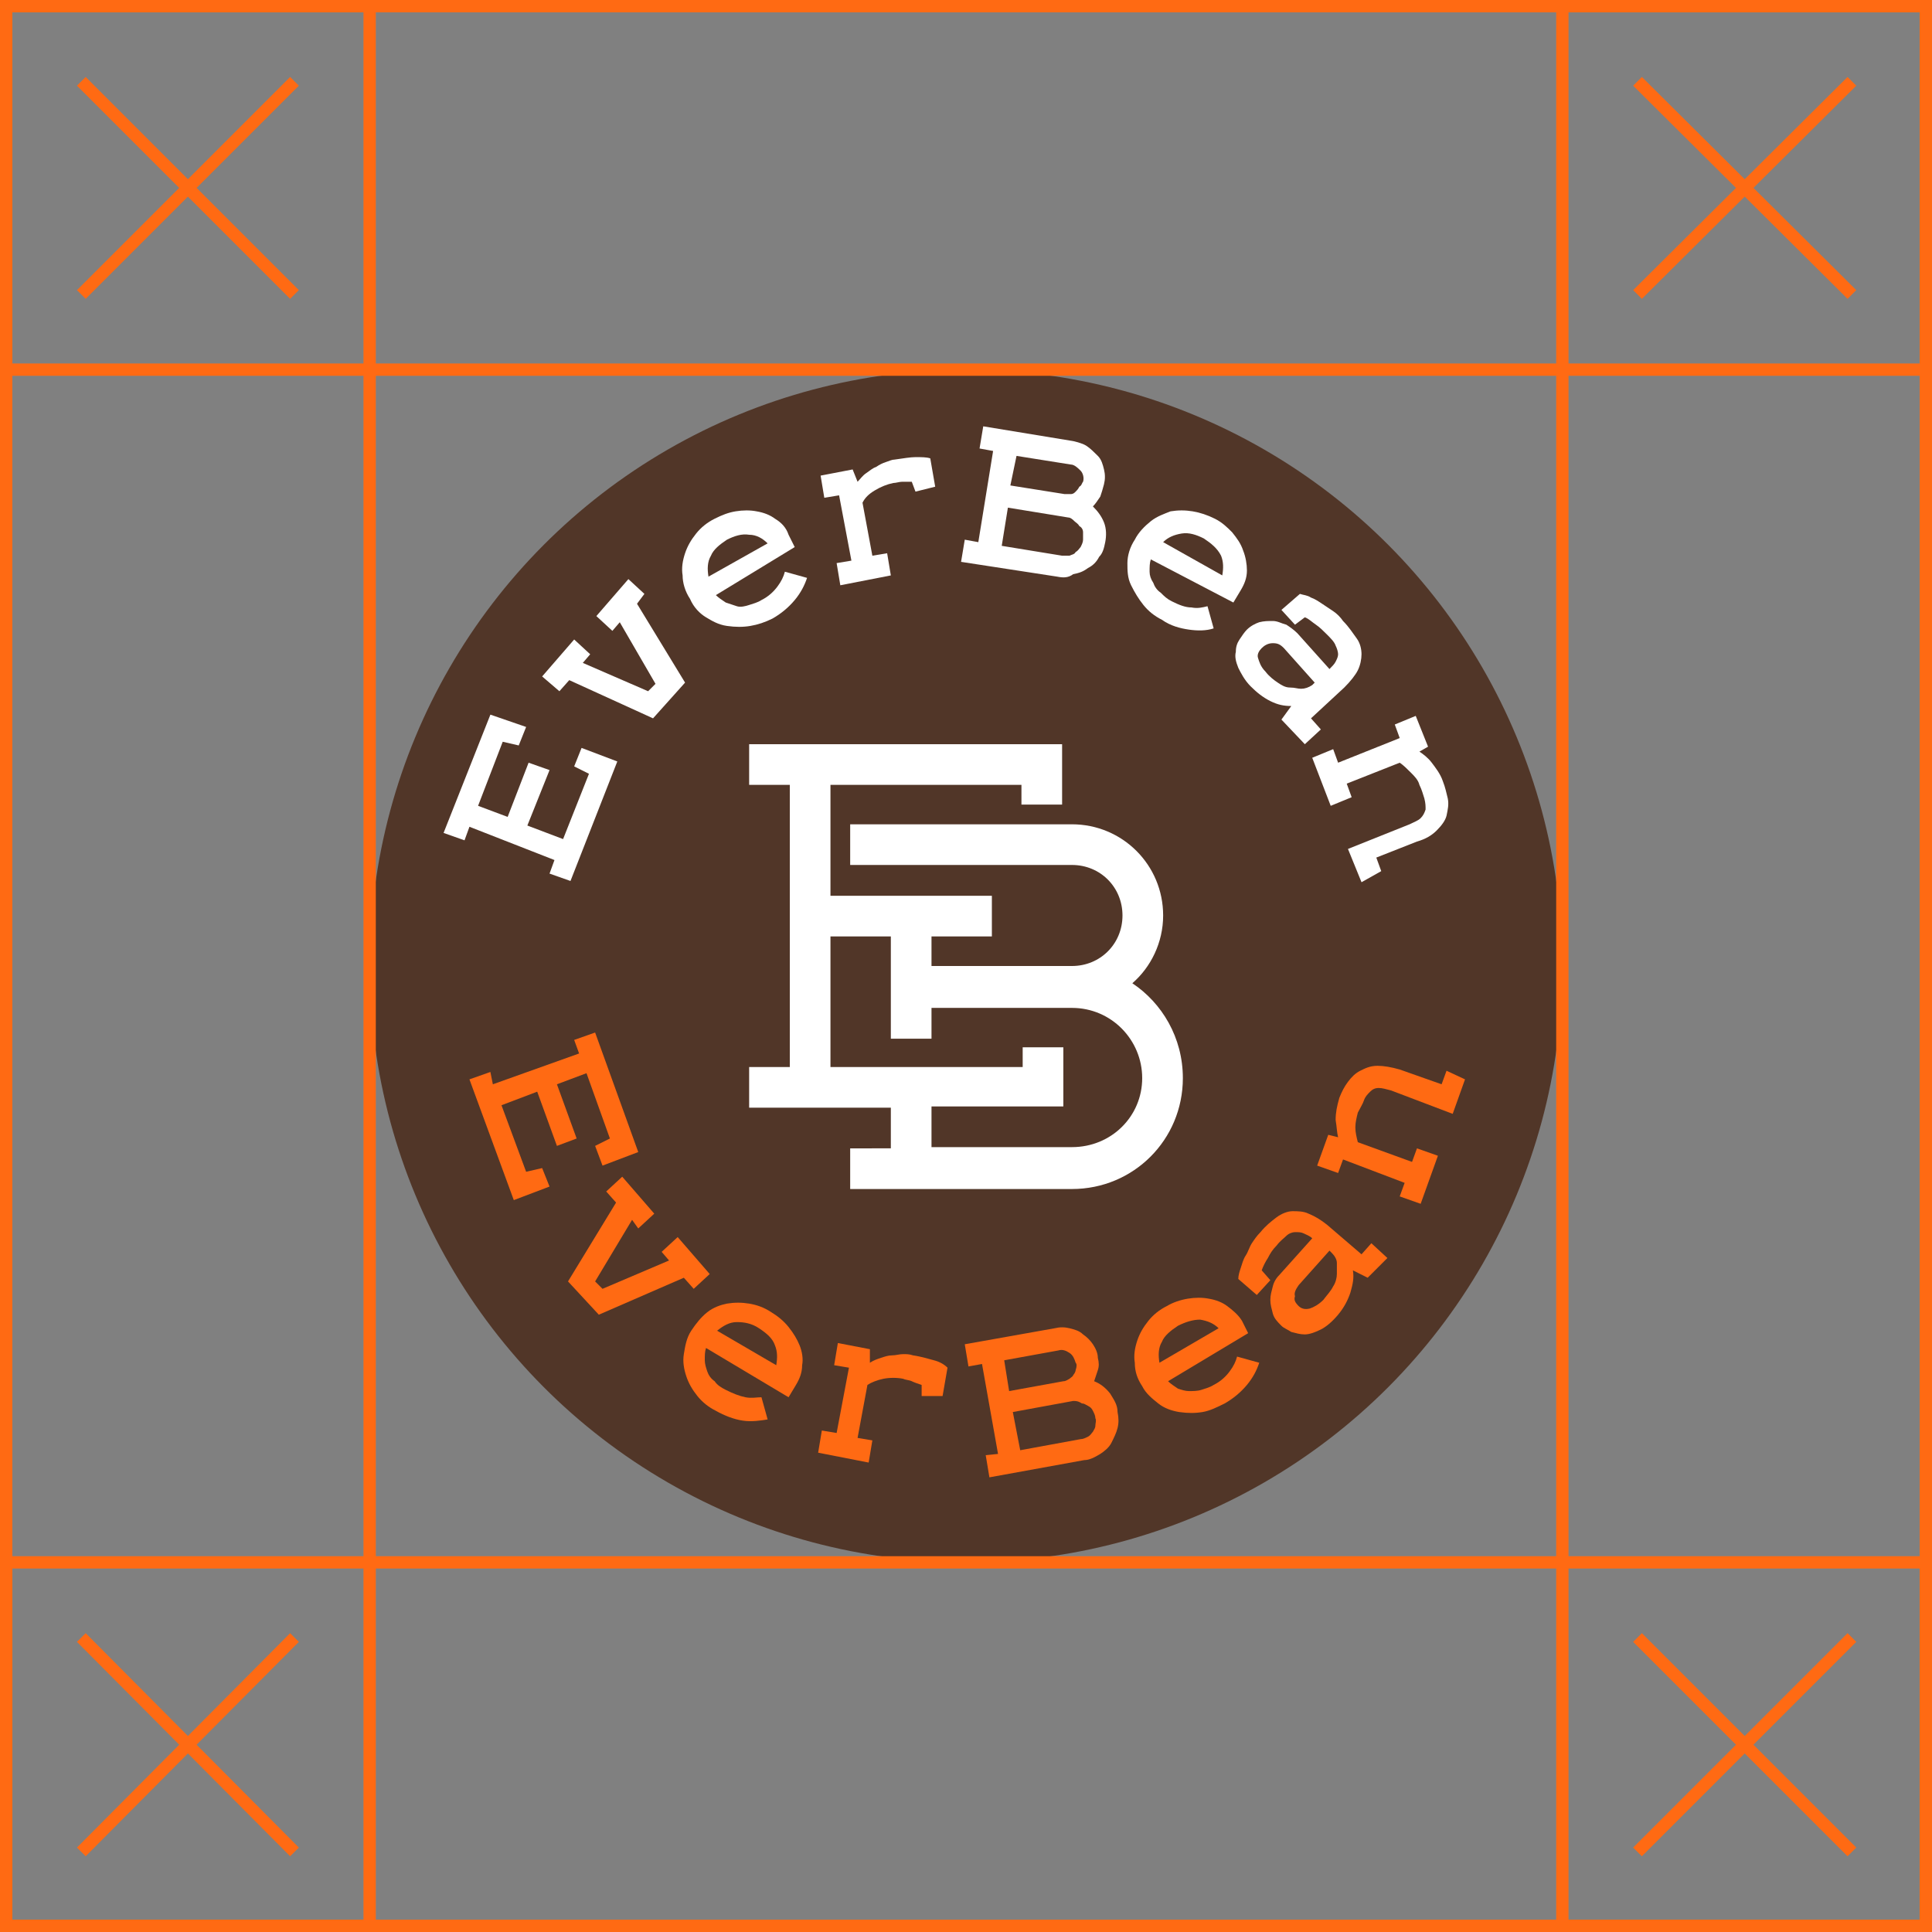 <?xml version="1.0" encoding="UTF-8"?> <!-- Generator: Adobe Illustrator 18.0.0, SVG Export Plug-In . SVG Version: 6.00 Build 0) --> <svg xmlns="http://www.w3.org/2000/svg" xmlns:xlink="http://www.w3.org/1999/xlink" id="Слой_1" x="0px" y="0px" viewBox="0 0 156.8 156.8" xml:space="preserve"><rect x="0" y="0" width="156.8" height="156.8" fill="#808080" stroke="none"/> <g> <g> <circle fill="#513628" cx="78.4" cy="78.4" r="48.4"></circle> <g> <g> <path fill="#FF6A13" d="M48.9,94.6L48.3,93l1.2-0.6l-1.9-5.3L45.2,88l1.6,4.4L45.2,93l-1.6-4.4l-2.9,1.1l2,5.4l1.3-0.3l0.6,1.5 l-2.9,1.1l-3.6-9.8l1.7-0.6L40,88l7-2.5l-0.4-1.1l1.7-0.6l3.5,9.7L48.9,94.6z"></path> <path fill="#FF6A13" d="M46.1,104l3.9-6.4l-0.8-0.9l1.3-1.2l2.6,3l-1.3,1.2L51.3,99l-3,5l0.6,0.6l5.4-2.3l-0.6-0.7l1.3-1.2 l2.6,3l-1.3,1.2l-0.8-0.9l-6.9,3L46.1,104z"></path> <path fill="#FF6A13" d="M57.3,109.4c-0.1,0.3-0.1,0.6-0.1,1c0,0.3,0.1,0.6,0.2,0.9c0.1,0.3,0.3,0.6,0.6,0.8 c0.2,0.3,0.5,0.5,0.9,0.7c0.6,0.3,1.1,0.5,1.6,0.6c0.5,0.1,0.9,0,1.3,0l0.5,1.8c-0.6,0.1-1.3,0.2-2,0.1 c-0.7-0.1-1.5-0.4-2.2-0.8c-0.6-0.3-1.1-0.7-1.5-1.2c-0.4-0.5-0.7-1-0.9-1.6c-0.2-0.6-0.3-1.2-0.2-1.8s0.2-1.3,0.6-1.9 c0.4-0.6,0.8-1.1,1.3-1.5c0.5-0.4,1.1-0.6,1.6-0.7c0.6-0.1,1.2-0.1,1.8,0c0.6,0.1,1.2,0.3,1.8,0.7c0.5,0.3,1,0.7,1.4,1.2 c0.4,0.5,0.7,1,0.9,1.5c0.2,0.5,0.3,1.1,0.2,1.6c0,0.6-0.2,1.1-0.5,1.6l-0.6,1L57.3,109.4z M61.6,107.8 c-0.6-0.4-1.2-0.5-1.8-0.5c-0.6,0-1.1,0.3-1.6,0.7l4.8,2.8c0.1-0.6,0.1-1.1-0.1-1.6C62.7,108.6,62.2,108.2,61.6,107.8z"></path> <path fill="#FF6A13" d="M74.8,113.3l0-0.9c-0.3-0.1-0.6-0.2-0.8-0.3s-0.5-0.1-0.7-0.2c-0.5-0.1-1.1-0.1-1.6,0 c-0.5,0.1-1,0.3-1.3,0.5l-0.8,4.3l1.2,0.2l-0.3,1.8l-4.1-0.8l0.3-1.8l1.2,0.2l1-5.3l-1.2-0.2l0.3-1.8l2.6,0.5l0,1.1 c0.3-0.2,0.6-0.3,0.9-0.4c0.3-0.1,0.6-0.2,0.9-0.2c0.3,0,0.6-0.1,0.9-0.1s0.5,0,0.8,0.1c0.7,0.1,1.3,0.3,1.7,0.4 s0.8,0.3,1.1,0.6l-0.4,2.3L74.8,113.3z"></path> <path fill="#FF6A13" d="M88,118.5l-7.7,1.4l-0.3-1.8L81,118l-1.3-7.3l-1.1,0.2l-0.3-1.8l7.3-1.3c0.4-0.1,0.8-0.1,1.2,0 c0.4,0.1,0.8,0.2,1.1,0.5c0.3,0.2,0.6,0.5,0.8,0.8c0.2,0.3,0.4,0.7,0.4,1.1c0.1,0.4,0.1,0.7,0,1s-0.2,0.6-0.3,0.9 c0.5,0.2,0.9,0.5,1.3,1c0.3,0.5,0.6,0.9,0.6,1.5c0.1,0.5,0.1,0.9,0,1.3c-0.1,0.4-0.3,0.8-0.5,1.2c-0.2,0.4-0.6,0.7-0.9,0.9 C88.8,118.3,88.4,118.5,88,118.5z M87.3,110.6c-0.1-0.3-0.2-0.6-0.5-0.8c-0.3-0.2-0.6-0.3-0.9-0.2l-4.4,0.8l0.4,2.5l4.4-0.8 c0.2,0,0.3-0.1,0.5-0.2c0.1-0.1,0.3-0.2,0.3-0.3c0.1-0.1,0.2-0.3,0.2-0.4C87.4,110.9,87.4,110.7,87.3,110.6z M87.1,113.7 l-4.9,0.9l0.6,3.1l4.9-0.9c0.2,0,0.4-0.1,0.6-0.2c0.2-0.1,0.3-0.3,0.4-0.4c0.1-0.2,0.2-0.3,0.2-0.5s0.1-0.4,0-0.6 c0-0.2-0.1-0.4-0.2-0.6c-0.1-0.2-0.2-0.3-0.4-0.4c-0.2-0.1-0.3-0.2-0.5-0.2C87.5,113.7,87.3,113.7,87.1,113.7z"></path> <path fill="#FF6A13" d="M94.8,112.1c0.2,0.2,0.5,0.4,0.8,0.6c0.3,0.1,0.6,0.2,0.9,0.2c0.3,0,0.7,0,1-0.1s0.7-0.2,1-0.4 c0.6-0.3,1-0.7,1.3-1.1c0.3-0.4,0.5-0.8,0.6-1.2l1.8,0.5c-0.2,0.6-0.5,1.2-1,1.8c-0.5,0.6-1.1,1.1-1.8,1.5 c-0.6,0.3-1.2,0.6-1.8,0.7c-0.6,0.1-1.2,0.1-1.9,0c-0.6-0.1-1.2-0.3-1.7-0.7c-0.5-0.4-1-0.8-1.3-1.4c-0.4-0.6-0.6-1.2-0.6-1.9 c-0.1-0.6,0-1.2,0.2-1.8c0.2-0.6,0.5-1.1,0.9-1.6c0.4-0.5,0.9-0.9,1.5-1.2c0.5-0.3,1.1-0.5,1.7-0.6c0.6-0.1,1.2-0.1,1.7,0 c0.6,0.1,1.1,0.3,1.5,0.6s0.9,0.7,1.2,1.2l0.5,1L94.8,112.1z M95.6,107.6c-0.6,0.4-1.1,0.8-1.3,1.3c-0.3,0.5-0.3,1.1-0.2,1.7 l4.8-2.8c-0.4-0.4-0.9-0.6-1.5-0.7C96.8,107.1,96.2,107.3,95.6,107.6z"></path> <path fill="#FF6A13" d="M111,103.7l-1.2-0.6c0.1,0.6,0,1.1-0.2,1.8c-0.2,0.6-0.5,1.2-1,1.8c-0.5,0.6-1,1-1.4,1.2 s-0.9,0.4-1.3,0.4c-0.4,0-0.7-0.1-1.1-0.2c-0.3-0.2-0.6-0.3-0.8-0.5c-0.3-0.3-0.6-0.6-0.7-1c-0.1-0.4-0.2-0.7-0.2-1.1 c0-0.4,0.1-0.7,0.2-1.1c0.1-0.4,0.3-0.7,0.6-1l2.6-2.9c-0.2-0.2-0.5-0.3-0.7-0.4c-0.2-0.1-0.4-0.1-0.7-0.1 c-0.2,0-0.5,0.1-0.7,0.3c-0.2,0.2-0.5,0.4-0.8,0.8c-0.3,0.3-0.5,0.6-0.7,1c-0.2,0.3-0.4,0.7-0.5,1l0.7,0.8l-1.1,1.2l-1.5-1.3 c0-0.3,0.1-0.6,0.2-0.9c0.1-0.3,0.2-0.7,0.4-1c0.2-0.3,0.3-0.7,0.5-1s0.4-0.6,0.7-0.9c0.4-0.5,0.9-0.9,1.3-1.2s0.9-0.5,1.3-0.5 s0.9,0,1.3,0.2c0.5,0.2,1,0.5,1.5,0.9l2.8,2.4l0.8-0.9l1.3,1.2L111,103.7z M105.4,106c0.2,0.2,0.5,0.3,0.9,0.2 c0.3-0.1,0.7-0.3,1.1-0.7c0.3-0.4,0.6-0.7,0.8-1.1c0.2-0.3,0.3-0.7,0.3-1s0-0.6,0-0.9s-0.2-0.6-0.4-0.8l-0.2-0.2l-2.5,2.8 c-0.2,0.3-0.4,0.6-0.3,0.9C105,105.5,105.1,105.7,105.4,106z"></path> <path fill="#FF6A13" d="M118.9,87.6l-1,2.8l-5-1.9c-0.4-0.1-0.7-0.2-1-0.2c-0.3,0-0.5,0.1-0.7,0.3c-0.2,0.2-0.4,0.4-0.5,0.7 s-0.3,0.6-0.5,1c-0.1,0.4-0.2,0.8-0.2,1.2c0,0.4,0.1,0.8,0.2,1.2l4.4,1.6l0.4-1.1l1.7,0.6l-1.4,3.9l-1.7-0.6l0.4-1.1l-5-1.9 l-0.4,1.1l-1.7-0.6l0.9-2.5l0.8,0.2c-0.1-0.4-0.1-0.8-0.2-1.4c0-0.6,0.1-1.1,0.3-1.8c0.2-0.5,0.4-0.9,0.7-1.3 c0.3-0.4,0.6-0.7,1-0.9c0.4-0.2,0.8-0.4,1.4-0.4c0.5,0,1.1,0.1,1.8,0.3l3.4,1.2l0.4-1.1L118.9,87.6z"></path> </g> </g> <g> <path fill="#FFFFFF" d="M42.7,59l-0.6,1.5l-1.3-0.3l-2,5.2l2.4,0.9l1.7-4.4l1.7,0.6L42.8,67l2.9,1.1l2.1-5.3l-1.2-0.6l0.6-1.5 l2.9,1.1l-3.8,9.7l-1.7-0.6l0.4-1.1l-6.9-2.7l-0.4,1.1l-1.7-0.6l3.8-9.6L42.7,59z"></path> <path fill="#FFFFFF" d="M53,58.3l-6.8-3.1l-0.8,0.9L44,54.9l2.6-3l1.3,1.2l-0.6,0.7l5.3,2.3l0.6-0.6l-2.9-5l-0.6,0.7l-1.3-1.2 l2.6-3l1.3,1.2L51.7,49l3.9,6.4L53,58.3z"></path> <path fill="#FFFFFF" d="M58.1,48.3c0.2,0.2,0.5,0.4,0.8,0.6c0.3,0.1,0.6,0.2,0.9,0.3s0.7,0,1-0.1c0.3-0.1,0.7-0.2,1-0.4 c0.6-0.3,1-0.7,1.3-1.1c0.3-0.4,0.5-0.8,0.6-1.2l1.8,0.5c-0.2,0.6-0.5,1.2-1,1.8c-0.5,0.6-1.1,1.1-1.8,1.5 c-0.6,0.3-1.2,0.5-1.8,0.6c-0.6,0.1-1.2,0.1-1.9,0s-1.2-0.4-1.7-0.7s-1-0.8-1.3-1.5c-0.4-0.6-0.6-1.3-0.6-1.9 c-0.1-0.6,0-1.2,0.2-1.8c0.2-0.6,0.5-1.1,0.9-1.6c0.4-0.5,0.9-0.9,1.5-1.2c0.6-0.3,1.1-0.5,1.7-0.6s1.2-0.1,1.7,0 c0.6,0.1,1.1,0.3,1.5,0.6c0.5,0.3,0.9,0.7,1.1,1.3l0.5,1L58.1,48.3z M59,43.8c-0.6,0.4-1.1,0.8-1.3,1.3c-0.3,0.5-0.3,1.1-0.2,1.7 l4.8-2.7c-0.4-0.4-0.9-0.7-1.5-0.7C60.2,43.3,59.6,43.5,59,43.8z"></path> <path fill="#FFFFFF" d="M74.3,39.9l-0.3-0.8c-0.3,0-0.6,0-0.8,0s-0.5,0.1-0.7,0.1c-0.5,0.1-1,0.3-1.5,0.6s-0.8,0.6-1,1l0.8,4.3 l1.2-0.2l0.3,1.8l-4.1,0.8l-0.3-1.8l1.2-0.2l-1-5.3l-1.2,0.2l-0.3-1.8l2.6-0.5l0.4,1c0.2-0.2,0.4-0.5,0.7-0.7s0.5-0.4,0.8-0.5 c0.3-0.2,0.5-0.3,0.8-0.4c0.3-0.1,0.5-0.2,0.7-0.2c0.7-0.1,1.3-0.2,1.7-0.2c0.5,0,0.9,0,1.2,0.1l0.4,2.3L74.3,39.9z"></path> <path fill="#FFFFFF" d="M85.8,46.8l-7.8-1.2l0.3-1.8l1.1,0.2l1.2-7.4l-1.1-0.2l0.3-1.8l7.3,1.2c0.4,0.1,0.8,0.2,1.1,0.4 c0.3,0.2,0.6,0.5,0.9,0.8s0.4,0.7,0.5,1.1c0.1,0.4,0.1,0.8,0,1.2c-0.1,0.4-0.2,0.7-0.3,1c-0.2,0.3-0.4,0.6-0.6,0.8 c0.4,0.4,0.7,0.8,0.9,1.3c0.2,0.5,0.2,1.1,0.1,1.6c-0.1,0.5-0.2,0.9-0.5,1.2c-0.2,0.4-0.5,0.7-0.9,0.9c-0.4,0.3-0.7,0.4-1.2,0.5 C86.7,46.9,86.3,46.9,85.8,46.8z M86.7,42l-4.9-0.8l-0.5,3.1l4.9,0.8c0.2,0,0.4,0,0.6,0c0.2-0.1,0.4-0.1,0.5-0.3 c0.2-0.1,0.3-0.3,0.4-0.4c0.1-0.2,0.2-0.4,0.2-0.6c0-0.2,0-0.4,0-0.6c0-0.2-0.1-0.4-0.3-0.5c-0.1-0.2-0.3-0.3-0.4-0.4 S86.9,42,86.7,42z M87.9,39.1c0.1-0.3,0-0.7-0.2-0.9s-0.5-0.5-0.8-0.5l-4.4-0.7L82,39.4l4.4,0.7c0.2,0,0.3,0,0.5,0 c0.2,0,0.3-0.1,0.4-0.2c0.1-0.1,0.2-0.2,0.3-0.4C87.8,39.4,87.8,39.2,87.9,39.1z"></path> <path fill="#FFFFFF" d="M93.4,45.4c-0.1,0.3-0.1,0.6-0.1,1c0,0.3,0.1,0.6,0.3,0.9c0.1,0.3,0.3,0.6,0.6,0.8 c0.3,0.3,0.5,0.5,0.9,0.7c0.6,0.3,1.1,0.5,1.6,0.5c0.5,0.1,0.9,0,1.3-0.1l0.5,1.8c-0.6,0.2-1.3,0.2-2,0.1 c-0.7-0.1-1.5-0.3-2.2-0.8c-0.6-0.3-1.1-0.7-1.5-1.2s-0.7-1-1-1.6s-0.3-1.2-0.3-1.8s0.2-1.3,0.6-1.9c0.3-0.6,0.8-1.1,1.3-1.5 c0.5-0.4,1.1-0.6,1.6-0.8c0.6-0.1,1.2-0.1,1.8,0c0.6,0.1,1.2,0.3,1.8,0.6c0.6,0.3,1,0.7,1.4,1.1c0.4,0.5,0.7,0.9,0.9,1.5 c0.2,0.5,0.3,1.1,0.3,1.6c0,0.6-0.2,1.1-0.5,1.6l-0.6,1L93.4,45.4z M97.7,43.7c-0.6-0.3-1.2-0.5-1.8-0.4 c-0.6,0.1-1.1,0.3-1.5,0.7l4.8,2.7c0.1-0.6,0.1-1.1-0.1-1.6C98.8,44.5,98.3,44.1,97.7,43.7z"></path> <path fill="#FFFFFF" d="M104,58.4l0.8-1.1c-0.6,0-1.1-0.1-1.7-0.4c-0.6-0.3-1.1-0.7-1.6-1.2c-0.5-0.5-0.8-1.1-1-1.5 c-0.2-0.5-0.3-0.9-0.2-1.3c0-0.4,0.1-0.7,0.3-1s0.4-0.6,0.6-0.8c0.3-0.3,0.7-0.5,1-0.6c0.4-0.1,0.7-0.1,1.1-0.1 c0.4,0,0.7,0.2,1.1,0.3c0.3,0.2,0.6,0.4,0.9,0.7l2.6,2.9c0.2-0.2,0.4-0.4,0.5-0.6c0.1-0.2,0.2-0.4,0.2-0.6c0-0.2-0.1-0.5-0.2-0.7 c-0.1-0.3-0.4-0.6-0.7-0.9c-0.3-0.3-0.6-0.6-0.9-0.8s-0.6-0.5-0.9-0.6l-0.8,0.6l-1.1-1.2l1.5-1.3c0.3,0.1,0.6,0.1,0.9,0.3 c0.3,0.1,0.6,0.3,0.9,0.5c0.3,0.2,0.6,0.4,0.9,0.6c0.3,0.2,0.6,0.5,0.8,0.8c0.5,0.5,0.8,1,1.1,1.4s0.4,0.9,0.4,1.3 c0,0.4-0.1,0.9-0.3,1.3s-0.6,0.9-1.1,1.4l-2.7,2.5l0.8,0.9l-1.3,1.2L104,58.4z M102.4,52.6c-0.2,0.2-0.4,0.5-0.3,0.8 s0.2,0.7,0.6,1.1c0.3,0.4,0.7,0.7,1,0.9s0.6,0.4,1,0.4s0.6,0.1,0.9,0.1s0.6-0.1,0.9-0.3l0.2-0.2l-2.5-2.8 c-0.3-0.3-0.5-0.4-0.9-0.4C102.9,52.2,102.6,52.4,102.4,52.6z"></path> <path fill="#FFFFFF" d="M110.5,71.6l-1.1-2.7l5-2c0.4-0.2,0.7-0.3,0.9-0.5c0.2-0.2,0.3-0.4,0.4-0.7c0-0.3,0-0.5-0.1-0.9 c-0.1-0.3-0.2-0.7-0.4-1.1c-0.1-0.4-0.4-0.7-0.7-1c-0.3-0.3-0.6-0.6-0.9-0.8l-4.3,1.7l0.4,1.1l-1.7,0.7l-1.5-3.9l1.7-0.7l0.4,1.1 l5-2l-0.4-1.1l1.7-0.7l1,2.5l-0.7,0.4c0.3,0.2,0.7,0.5,1,0.9s0.7,0.9,0.9,1.5c0.2,0.5,0.3,1,0.4,1.4c0.1,0.5,0,0.9-0.1,1.4 c-0.1,0.4-0.4,0.8-0.8,1.2s-0.9,0.7-1.6,0.9l-3.3,1.3l0.4,1.1L110.5,71.6z"></path> </g> <g> <g> <path fill="#FFFFFF" d="M91.9,79.8c1.5-1.3,2.5-3.3,2.5-5.5c0-4.1-3.3-7.4-7.4-7.4H75.6h-3.3H69v3.3h6.5h4.9H87 c2.3,0,4.1,1.8,4.1,4.1c0,2.3-1.8,4.1-4.1,4.1h-1.6h-9.8V76h4.9v-3.3H67.4v-2.5v-6.5h15.5v1.6h3.3v-1.6v-3.3h-3.3H67.4h-3.3 h-3.3v3.3h3.3v9V76v10.6h-3.3v3.3h3.3h3.3h4.9v3.3H69v3.3h3.3h3.3H87c5,0,9-4,9-9C96,84.2,94.3,81.4,91.9,79.8z M87,93.1H75.6 v-3.3h7.4h3.3v-3.3V85h-3.3v1.6H67.4v-2.5V76h4.9v2.5v3.3v2.5h3.3v-2.5h9.8H87c3.2,0,5.7,2.6,5.7,5.7 C92.7,90.6,90.2,93.1,87,93.1z"></path> </g> </g> </g> <g> <g> <g> <rect x="0.5" y="0.5" fill="none" stroke="#FF6A13" stroke-miterlimit="10" width="29.5" height="29.5"></rect> </g> <g> <line fill="none" stroke="#FF6A13" stroke-miterlimit="10" x1="6.6" y1="6.6" x2="23.9" y2="23.9"></line> </g> <g> <line fill="none" stroke="#FF6A13" stroke-miterlimit="10" x1="23.9" y1="6.6" x2="6.6" y2="23.9"></line> </g> </g> </g> <g> <g> <g> <rect x="0.5" y="126.8" fill="none" stroke="#FF6A13" stroke-miterlimit="10" width="29.5" height="29.5"></rect> </g> <g> <line fill="none" stroke="#FF6A13" stroke-miterlimit="10" x1="6.6" y1="132.9" x2="23.9" y2="150.3"></line> </g> <g> <line fill="none" stroke="#FF6A13" stroke-miterlimit="10" x1="23.9" y1="132.9" x2="6.6" y2="150.3"></line> </g> </g> </g> <g> <g> <g> <rect x="126.8" y="0.5" fill="none" stroke="#FF6A13" stroke-miterlimit="10" width="29.5" height="29.5"></rect> </g> <g> <line fill="none" stroke="#FF6A13" stroke-miterlimit="10" x1="132.9" y1="6.6" x2="150.3" y2="23.9"></line> </g> <g> <line fill="none" stroke="#FF6A13" stroke-miterlimit="10" x1="150.3" y1="6.6" x2="132.9" y2="23.9"></line> </g> </g> </g> <g> <g> <g> <rect x="126.8" y="126.8" fill="none" stroke="#FF6A13" stroke-miterlimit="10" width="29.5" height="29.5"></rect> </g> <g> <line fill="none" stroke="#FF6A13" stroke-miterlimit="10" x1="132.9" y1="132.9" x2="150.3" y2="150.3"></line> </g> <g> <line fill="none" stroke="#FF6A13" stroke-miterlimit="10" x1="150.3" y1="132.9" x2="132.9" y2="150.3"></line> </g> </g> </g> <rect x="0.5" y="0.5" fill="none" stroke="#FF6A13" stroke-miterlimit="10" width="155.8" height="155.8"></rect> <rect x="30" y="30" fill="none" stroke="#FF6A13" stroke-miterlimit="10" width="96.8" height="96.8"></rect> </g> </svg> 